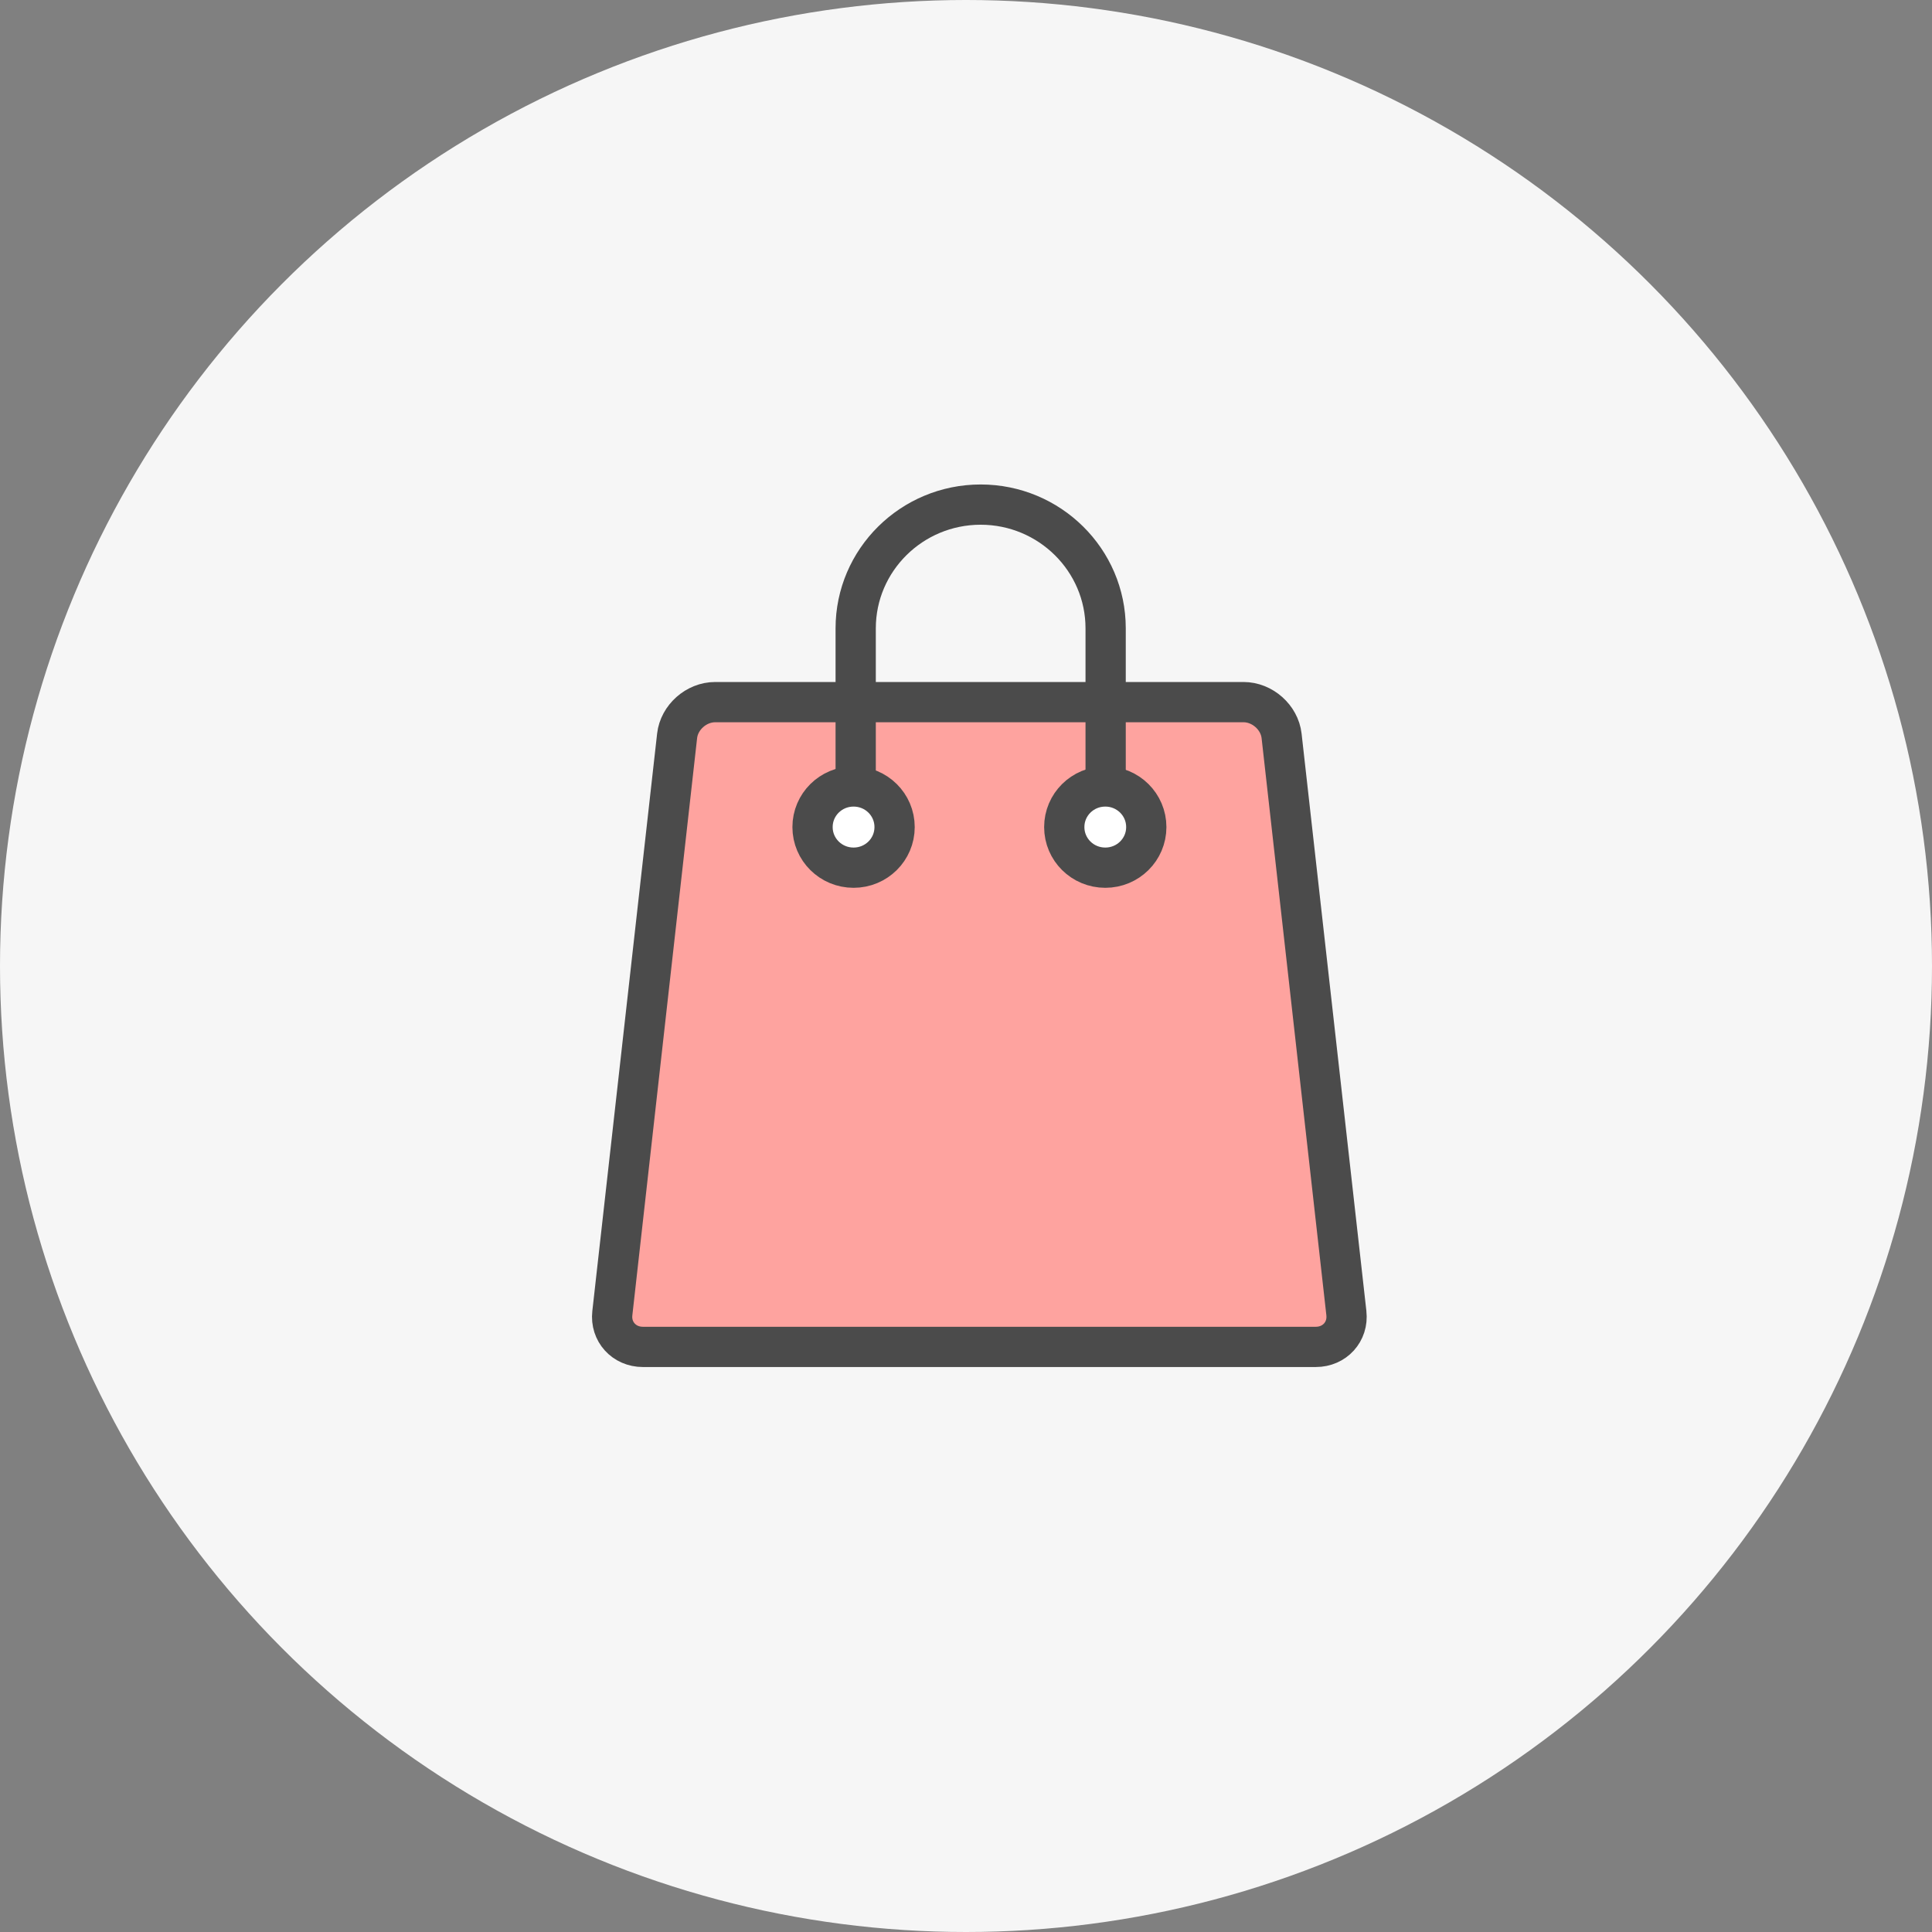 <svg width="72" height="72" viewBox="0 0 72 72" fill="none" xmlns="http://www.w3.org/2000/svg">
<rect x="0" y="0" width="72" height="72" fill="#808080" stroke="none"/>
<circle cx="36" cy="36" r="36" fill="#F6F6F6"/>
<g clip-path="url(#clip0_316_600)">
<path d="M50.175 48.939C50.253 49.628 49.739 50.195 49.036 50.195H23.959C23.256 50.195 22.742 49.628 22.82 48.939L25.234 27.422C25.312 26.733 25.949 26.166 26.652 26.166H46.343C47.045 26.166 47.683 26.733 47.761 27.422L50.175 48.933V48.939Z" fill="#FEA39F" stroke="#4B4B4B" stroke-width="1.5" stroke-linecap="round" stroke-linejoin="round"/>
<path d="M31.889 29.283V23.416C31.889 20.872 33.977 18.805 36.546 18.805C39.116 18.805 41.204 20.872 41.204 23.416V29.283" stroke="#4B4B4B" stroke-width="1.5" stroke-linecap="round" stroke-linejoin="round"/>
<path d="M33.339 30.823C33.339 31.66 32.656 32.336 31.81 32.336C30.964 32.336 30.281 31.66 30.281 30.823C30.281 29.985 30.964 29.309 31.81 29.309C32.656 29.309 33.339 29.985 33.339 30.823Z" fill="white" stroke="#4B4B4B" stroke-width="1.5" stroke-linecap="round" stroke-linejoin="round"/>
<path d="M42.719 30.823C42.719 31.66 42.036 32.336 41.191 32.336C40.345 32.336 39.662 31.66 39.662 30.823C39.662 29.985 40.345 29.309 41.191 29.309C42.036 29.309 42.719 29.985 42.719 30.823Z" fill="white" stroke="#4B4B4B" stroke-width="1.5" stroke-linecap="round" stroke-linejoin="round"/>
</g>
<defs>
<clipPath id="clip0_316_600">
<rect width="29" height="33" fill="white" transform="translate(22 18)"/>
</clipPath>
</defs>
</svg>
